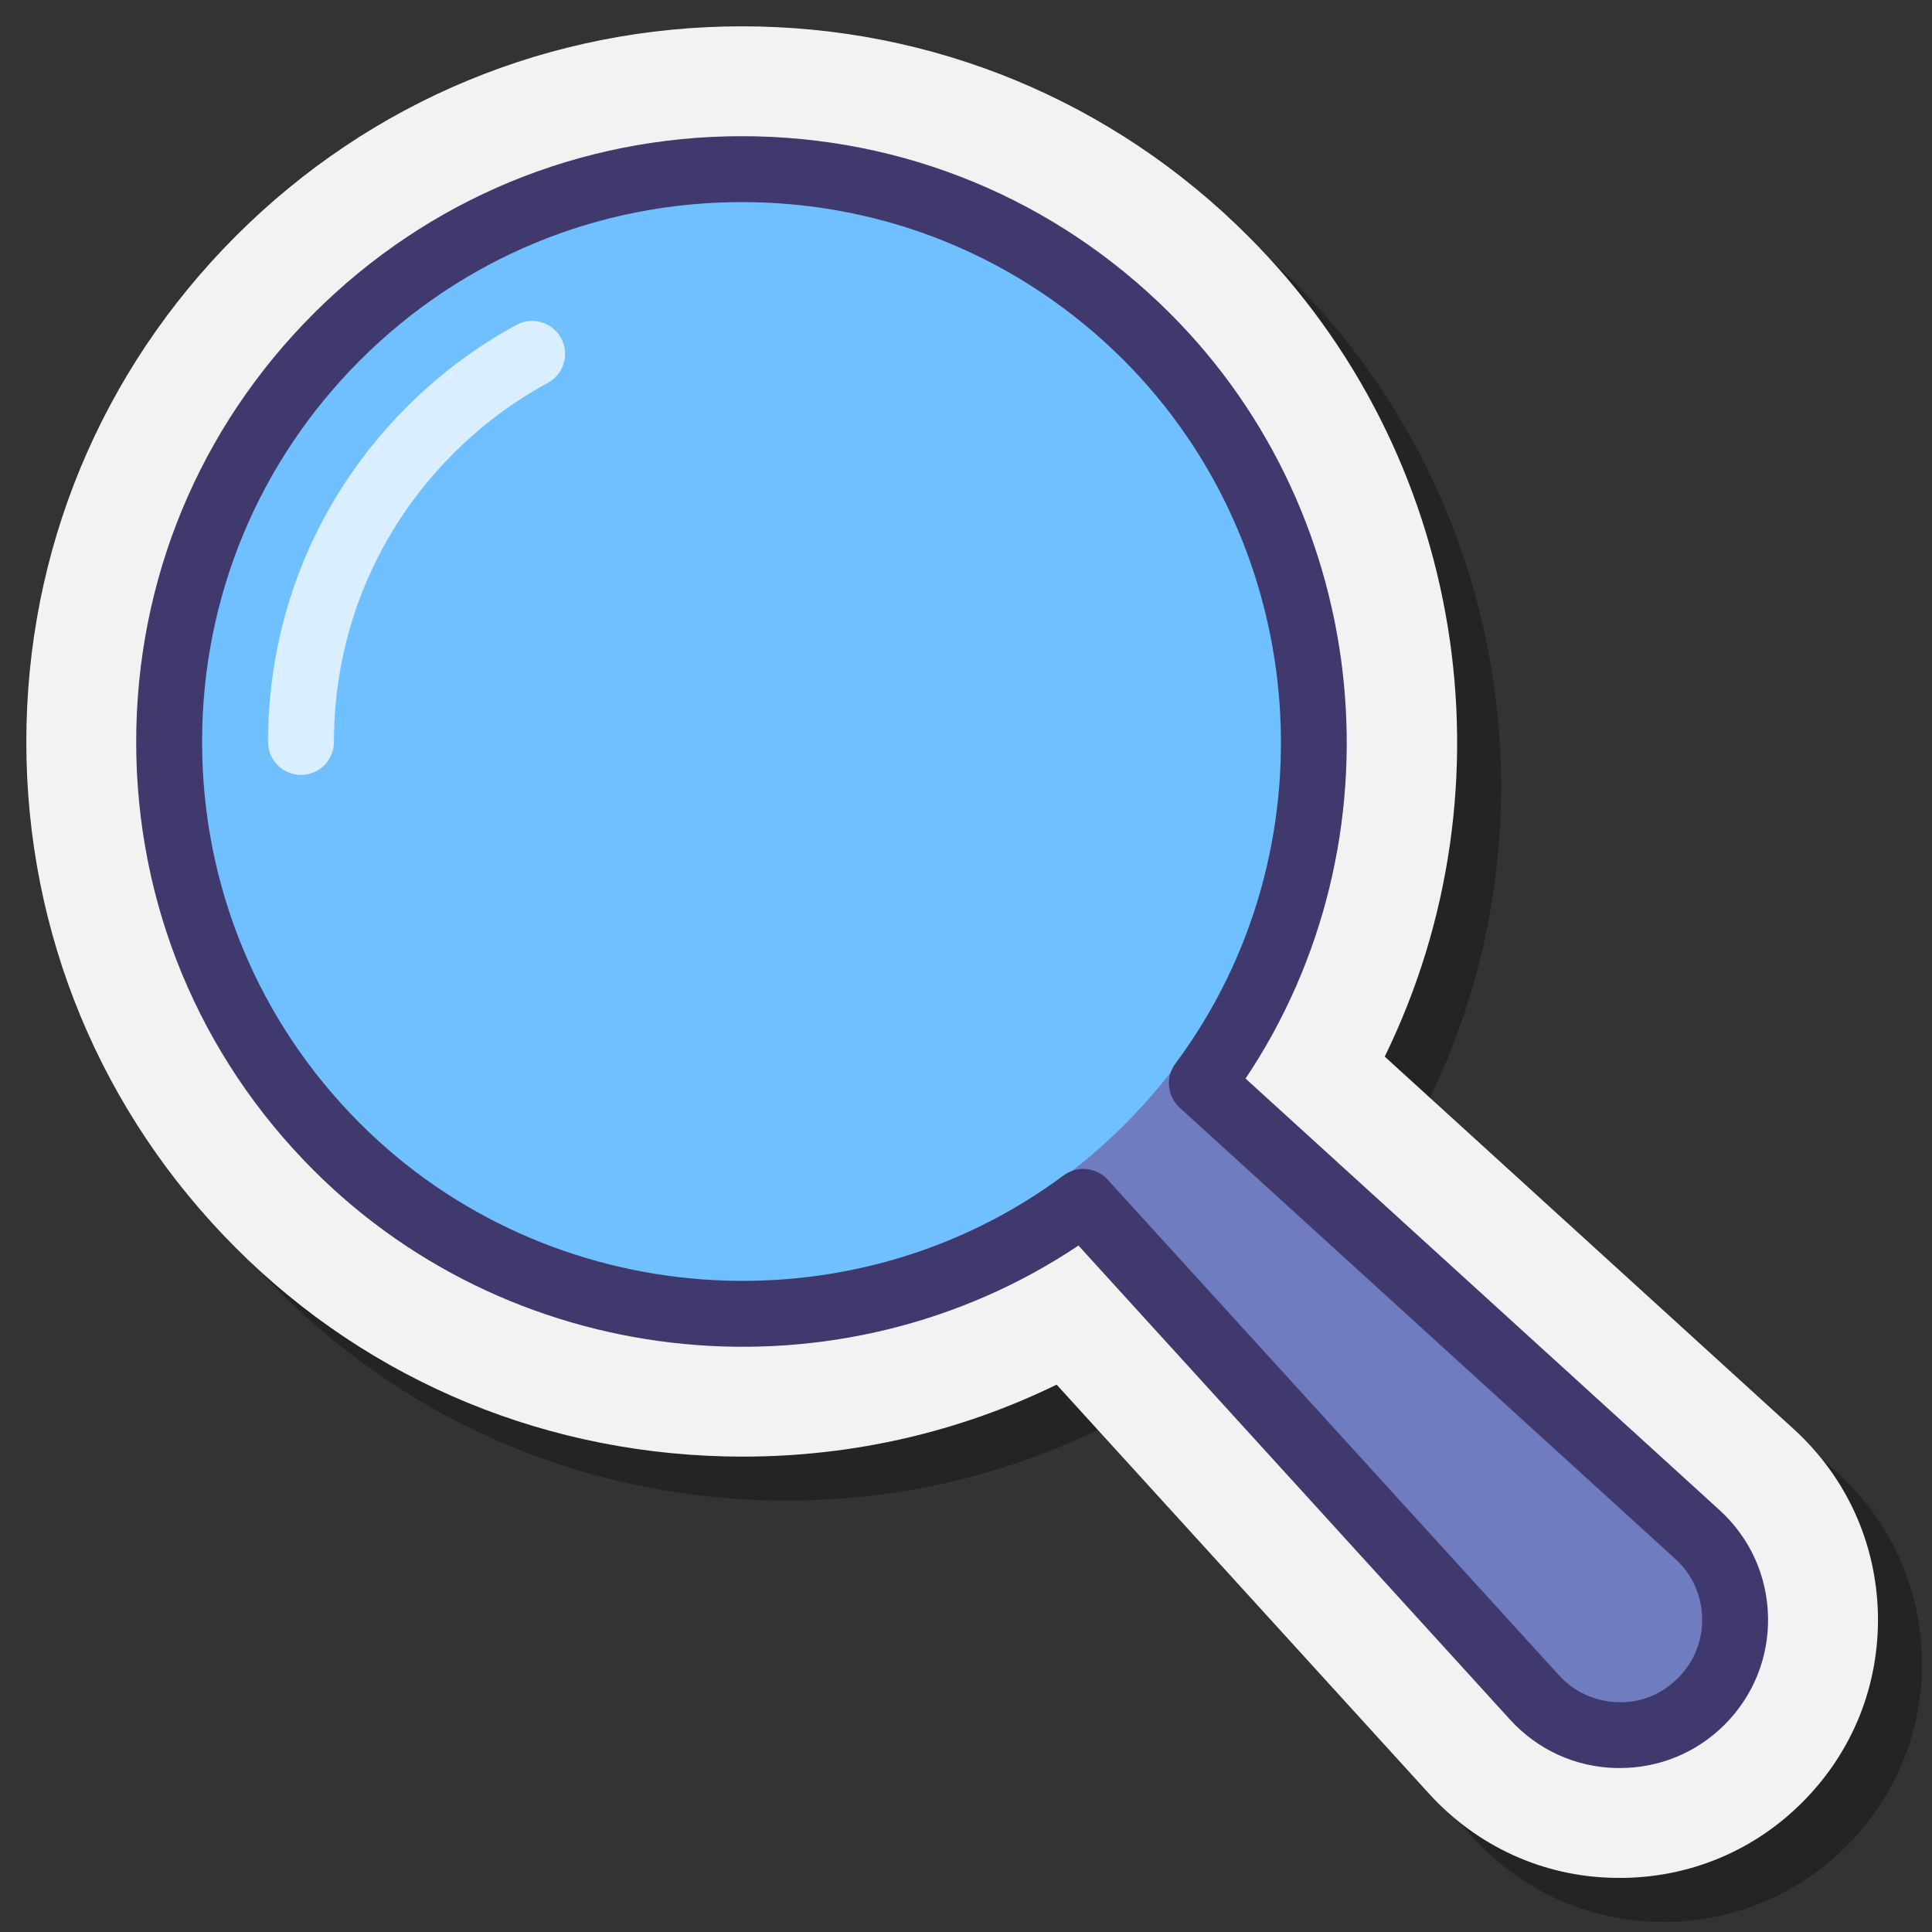 <svg width="53" height="53" viewBox="0 0 53 53" fill="none" xmlns="http://www.w3.org/2000/svg">
<rect x="0" y="0" width="53" height="53" fill="#333333" stroke="none"/>
<path d="M45.438 52.719C43.523 52.675 41.72 51.852 40.405 50.408L30.191 39.19C27.532 40.489 24.603 41.165 21.585 41.165C16.307 41.165 11.369 39.133 7.676 35.441C3.971 31.733 1.928 26.803 1.928 21.56C1.928 16.314 3.971 11.384 7.679 7.676C11.384 3.971 16.314 1.928 21.56 1.928C26.803 1.928 31.733 3.971 35.441 7.679C41.419 13.654 42.825 22.763 39.193 30.191L50.408 40.405C51.852 41.72 52.675 43.523 52.722 45.475C52.766 47.428 52.031 49.268 50.647 50.65C49.312 51.987 47.535 52.722 45.645 52.722C45.576 52.722 45.507 52.722 45.438 52.719Z" fill="black" fill-opacity="0.3"/>
<path d="M44.232 51.513C42.317 51.469 40.515 50.647 39.199 49.202L28.986 37.984C26.326 39.284 23.397 39.959 20.38 39.959C15.102 39.959 10.163 37.928 6.471 34.235C2.766 30.527 0.722 25.598 0.722 20.355C0.722 15.108 2.766 10.179 6.474 6.471C10.179 2.766 15.108 0.722 20.355 0.722C25.598 0.722 30.527 2.766 34.235 6.474C40.213 12.449 41.62 21.557 37.987 28.986L49.202 39.199C50.647 40.515 51.469 42.317 51.516 44.27C51.56 46.223 50.825 48.062 49.441 49.444C48.106 50.782 46.329 51.516 44.439 51.516C44.37 51.516 44.301 51.516 44.232 51.513Z" fill="#F2F2F2"/>
<path d="M46.672 46.672C45.394 47.95 43.309 47.899 42.094 46.565L24.826 27.598L27.598 24.826L46.565 42.094C47.899 43.309 47.95 45.394 46.672 46.672Z" fill="#707CC0"/>
<path d="M35.347 19.994C35.347 28.474 28.474 35.347 19.993 35.347C11.513 35.347 4.64 28.474 4.64 19.994C4.64 11.513 11.513 4.64 19.993 4.64C28.474 4.64 35.347 11.513 35.347 19.994Z" fill="#70BFFF"/>
<path d="M44.436 48.502C44.405 48.502 44.373 48.502 44.339 48.502C43.218 48.477 42.182 48.003 41.425 47.174L29.585 34.169C23.077 38.524 14.194 37.698 8.603 32.103C5.463 28.964 3.736 24.791 3.736 20.355C3.736 15.915 5.463 11.742 8.603 8.603C11.739 5.466 15.912 3.736 20.351 3.736C24.791 3.736 28.964 5.466 32.103 8.603C37.695 14.194 38.524 23.077 34.169 29.588L47.174 41.428C48.003 42.185 48.474 43.218 48.502 44.342C48.527 45.463 48.103 46.518 47.312 47.312C46.54 48.081 45.523 48.502 44.436 48.502ZM29.717 32.066C29.965 32.066 30.21 32.166 30.386 32.361L42.766 45.956C43.183 46.417 43.758 46.678 44.383 46.694C45.017 46.719 45.592 46.474 46.034 46.031C46.474 45.592 46.709 45.005 46.694 44.383C46.681 43.758 46.417 43.183 45.956 42.763L32.361 30.386C32.019 30.072 31.965 29.551 32.245 29.177C36.593 23.334 35.981 15.039 30.826 9.88C28.028 7.083 24.307 5.544 20.351 5.544C16.395 5.544 12.678 7.086 9.88 9.88C7.083 12.678 5.544 16.398 5.544 20.351C5.544 24.307 7.083 28.025 9.88 30.822C15.039 35.981 23.334 36.59 29.177 32.245C29.34 32.125 29.529 32.066 29.717 32.066Z" fill="#40396E"/>
<path d="M8.257 21.259C7.758 21.259 7.353 20.851 7.353 20.355C7.353 16.879 8.706 13.617 11.161 11.161C12.056 10.267 13.067 9.51 14.166 8.913C14.606 8.675 15.155 8.838 15.394 9.278C15.629 9.714 15.469 10.264 15.03 10.502C14.081 11.017 13.212 11.667 12.439 12.439C10.326 14.552 9.161 17.362 9.161 20.355C9.161 20.851 8.756 21.259 8.257 21.259Z" fill="#D9EEFF"/>
</svg>
